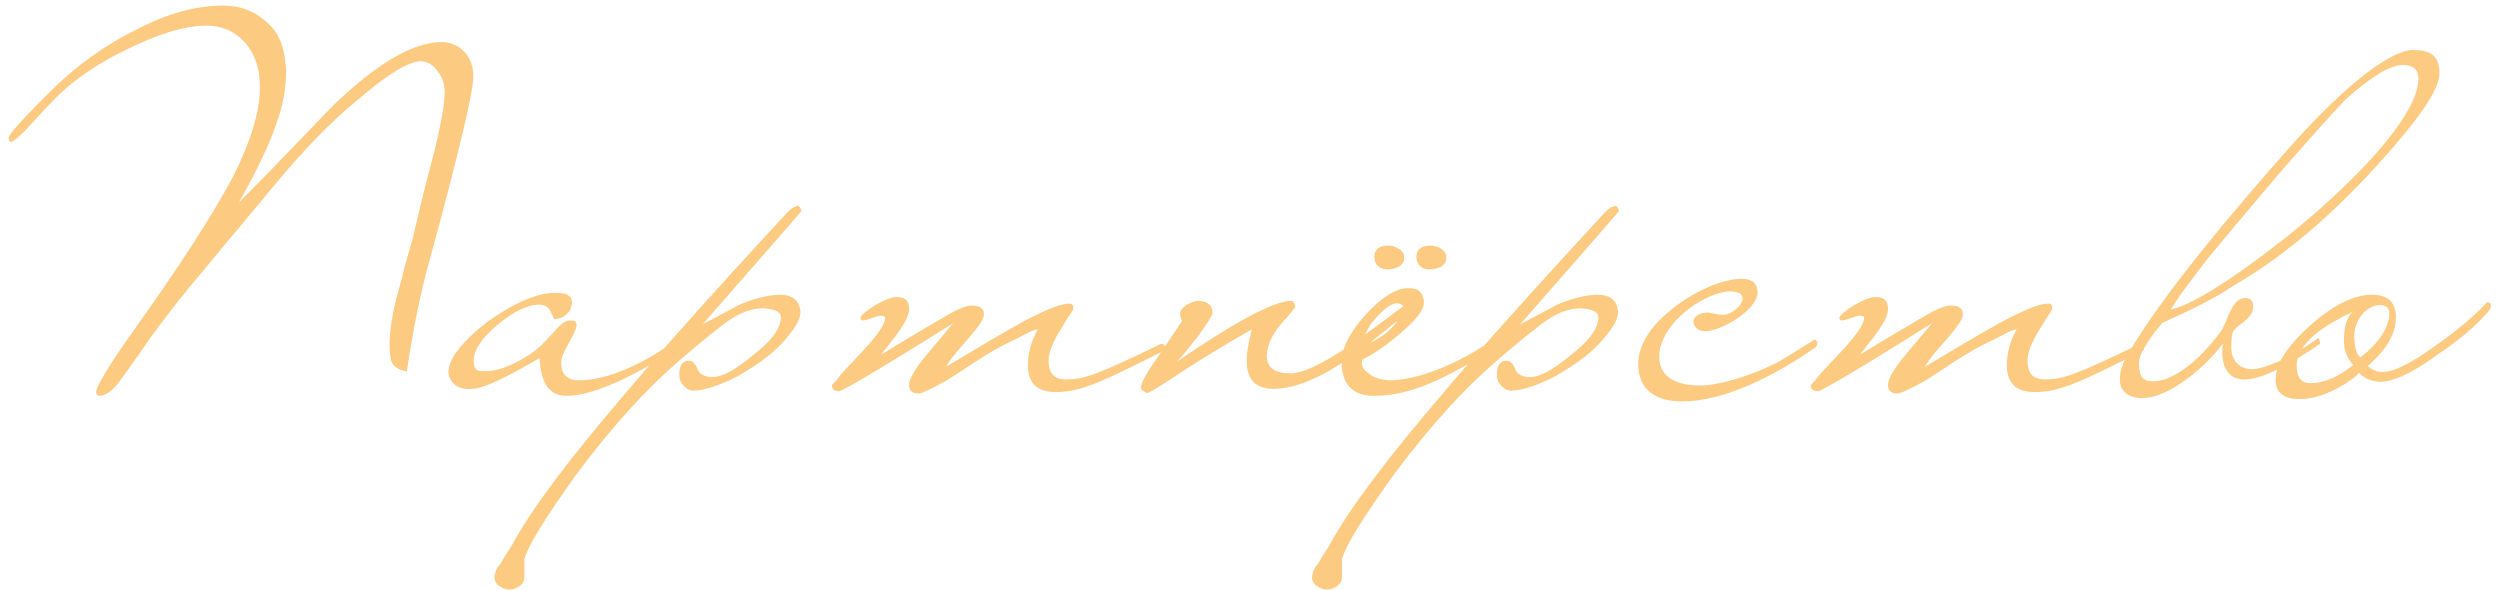 <?xml version="1.0" encoding="UTF-8"?> <svg xmlns="http://www.w3.org/2000/svg" width="203" height="48" viewBox="0 0 203 48" fill="none"> <path d="M38.432 6.224C38.432 7.44 37.292 12.266 35.012 20.664C34.138 23.704 33.53 26.82 33.036 30.164C32.39 30.05 31.972 29.784 31.782 29.366C31.744 29.214 31.668 28.834 31.63 28.188C31.63 26.858 31.858 25.338 32.352 23.628C32.694 22.26 33.074 20.854 33.492 19.448C33.758 18.346 34.29 15.914 35.316 12.114C35.81 10.062 36.076 8.542 36.114 7.554C36.114 6.832 35.924 6.262 35.544 5.806C35.202 5.274 34.746 5.008 34.176 4.97C33.264 4.97 31.592 5.92 29.16 8.01C26.728 9.986 24.524 12.342 22.244 15.078C20.382 17.358 18.482 19.562 16.62 21.842C14.948 23.78 13.542 25.604 12.212 27.428C10.844 29.442 9.97 30.582 9.628 31.076C9.058 31.798 8.564 32.102 8.146 32.14C7.918 32.14 7.804 32.026 7.804 31.836C7.804 31.418 8.792 29.746 10.806 26.896C14.644 21.538 17.342 17.32 18.938 14.318C20.382 11.43 21.104 9.036 21.104 7.098C21.104 5.54 20.724 4.362 19.774 3.336C18.976 2.5 17.988 2.082 16.772 2.082C14.948 2.082 12.82 2.766 10.122 4.096C7.88 5.198 6.056 6.452 4.688 7.782C4.27 8.2 3.548 8.96 2.294 10.328C1.572 11.126 1.116 11.43 0.926 11.544C0.812 11.544 0.736 11.43 0.698 11.202C0.698 10.936 1.838 9.644 4.156 7.364C6.17 5.35 8.488 3.678 11.11 2.386C13.656 1.056 15.898 0.486 18.026 0.448C19.546 0.448 20.8 0.942 21.788 1.93C22.814 2.842 23.118 4.058 23.232 5.692C23.232 7.098 23.004 8.542 22.434 10.062C21.94 11.582 20.952 13.672 19.394 16.446C21.978 13.862 24.372 11.354 26.956 8.656C30.528 5.198 33.492 3.45 35.81 3.412C36.57 3.412 37.178 3.678 37.672 4.172C38.166 4.666 38.432 5.35 38.432 6.224ZM55.37 27.77C55.408 27.96 55.37 28.112 55.218 28.188C51.722 30.354 48.379 32.14 45.984 32.14C44.617 32.14 43.895 31.114 43.819 29.062C42.907 29.594 39.791 31.456 38.461 31.57C37.511 31.684 36.599 31.38 36.408 30.278C36.408 29.176 37.434 27.808 39.525 26.174C41.653 24.616 43.666 23.78 44.996 23.78C45.947 23.742 46.403 23.97 46.441 24.464C46.441 24.92 46.288 25.3 45.947 25.566C45.681 25.794 45.377 25.908 44.996 25.908L44.92 25.756C44.883 25.642 44.844 25.528 44.73 25.338C44.578 24.958 44.275 24.768 43.819 24.73C42.831 24.73 41.691 25.3 40.361 26.402C39.106 27.466 38.461 28.416 38.461 29.29C38.461 29.708 38.575 30.088 38.992 30.126C40.398 30.24 41.767 29.632 43.325 28.568C43.666 28.34 44.236 27.77 45.035 26.896C45.529 26.288 45.984 25.984 46.364 26.022C46.669 26.022 46.821 26.136 46.821 26.402C46.821 26.63 46.593 27.124 46.175 27.884C45.757 28.606 45.566 29.1 45.566 29.442C45.566 30.354 46.023 30.848 46.934 30.886C50.203 30.886 53.736 28.454 54.763 27.732C55.029 27.618 55.257 27.466 55.37 27.77ZM65.077 17.13C65.077 17.168 62.417 20.208 57.059 26.326C58.009 25.832 58.959 25.338 59.985 24.768C61.201 24.236 62.303 23.97 63.291 23.932C64.355 23.932 64.925 24.388 65.001 25.338C65.001 25.946 64.507 26.782 63.481 27.884C62.531 28.91 61.391 29.67 59.909 30.544C58.427 31.304 57.249 31.684 56.375 31.722C55.957 31.722 55.767 31.57 55.501 31.304C55.273 31.076 55.159 30.772 55.159 30.43C55.159 29.708 55.387 29.328 55.881 29.29C56.147 29.29 56.299 29.366 56.375 29.518C56.489 29.594 56.565 29.784 56.679 30.05C56.869 30.43 57.287 30.62 57.857 30.62C58.655 30.62 59.757 30.012 61.201 28.796C62.683 27.656 63.405 26.63 63.405 25.756C63.405 25.338 62.949 25.11 62.037 25.034C61.163 25.034 60.289 25.3 59.415 25.87C58.693 26.326 57.325 27.428 55.235 29.214C52.613 31.456 49.839 34.458 46.799 38.524C44.215 42.134 42.809 44.414 42.581 45.44V46.808C42.581 47.15 42.467 47.416 42.201 47.568C42.011 47.72 41.745 47.834 41.479 47.872C41.175 47.872 40.909 47.834 40.643 47.644C40.377 47.53 40.225 47.302 40.149 46.998C40.149 46.542 40.301 46.124 40.643 45.782C41.213 44.756 41.555 44.338 41.593 44.224C43.227 41.222 46.305 37.156 50.903 31.798C53.069 29.214 57.287 24.426 63.937 17.244C64.279 16.902 64.545 16.75 64.773 16.712C64.887 16.712 65.001 16.864 65.077 17.13ZM94.604 28.15C94.642 28.302 94.566 28.53 94.414 28.53C89.322 31.076 87.764 31.836 85.712 31.836C84.23 31.836 83.47 31.114 83.47 29.708C83.47 28.682 83.698 27.77 84.268 26.744C83.926 26.744 83.128 27.2 82.482 27.542C80.088 28.606 78.112 30.164 76.744 30.962C75.566 31.608 74.844 31.95 74.578 31.95C74.084 31.95 73.818 31.722 73.818 31.266C73.818 30.848 74.16 30.202 74.844 29.29L77.39 26.25C71.576 29.898 68.46 31.722 68.156 31.76C67.738 31.76 67.548 31.608 67.548 31.266C67.7 31.114 67.89 30.924 68.08 30.658C68.422 30.24 68.954 29.67 69.676 28.91C71.158 27.352 71.88 26.364 71.88 25.794C71.88 25.604 71.424 25.604 71.12 25.718C70.778 25.832 70.284 26.022 70.094 26.022C69.942 26.022 69.866 25.946 69.866 25.832C69.866 25.414 71.956 24.122 72.754 24.122C73.324 24.122 73.818 24.236 73.818 25.11C73.818 25.984 72.716 27.314 71.538 28.796C73.286 27.732 75.072 26.668 76.896 25.604C77.808 25.072 78.492 24.806 78.91 24.806C79.556 24.806 79.898 25.034 79.898 25.528C79.898 25.87 79.48 26.516 78.682 27.428C77.732 28.492 77.124 29.214 76.82 29.784C80.544 27.542 82.9 26.174 83.926 25.68C85.256 25.034 86.168 24.654 86.89 24.654C87.08 24.654 87.156 24.806 87.156 25.11L86.89 25.528C86.7 25.794 86.472 26.174 86.13 26.744C85.484 27.77 85.142 28.644 85.142 29.29C85.142 30.316 85.598 30.81 86.548 30.81C87.954 30.81 89.056 30.468 94.186 27.96C94.3 27.922 94.49 27.846 94.604 28.15ZM114.682 24.768C114.682 24.92 114.644 25.072 114.53 25.186C112.06 27.2 110.35 28.568 109.362 29.214C107.044 30.772 105.068 31.57 103.396 31.57C101.952 31.57 101.23 30.81 101.23 29.29C101.23 28.72 101.344 27.922 101.648 26.744C99.71 27.846 97.734 29.024 95.606 30.43C94.124 31.418 93.288 31.912 93.174 31.912C93.136 31.912 93.06 31.874 92.87 31.76C92.718 31.684 92.642 31.608 92.642 31.494C92.642 31.152 93.022 30.354 94.048 28.948L95.986 26.06C95.872 25.908 95.834 25.68 95.834 25.414C95.834 25.224 95.986 24.996 96.328 24.768C96.67 24.578 96.974 24.464 97.164 24.426C98.038 24.426 98.456 24.768 98.456 25.414C98.456 25.604 98.038 26.25 97.24 27.352C96.48 28.302 95.986 28.948 95.568 29.366C100.394 26.06 103.472 24.426 104.878 24.426C104.992 24.426 105.106 24.578 105.182 24.92C105.182 24.958 104.802 25.452 104.004 26.326C103.282 27.238 102.864 28.036 102.864 28.91C102.864 29.86 103.51 30.316 104.802 30.316C105.79 30.316 107.386 29.556 109.628 28.036C110.046 27.77 111.604 26.63 114.264 24.616C114.34 24.578 114.416 24.578 114.53 24.578C114.606 24.578 114.644 24.654 114.682 24.768ZM121.627 27.732C121.665 27.846 121.627 27.998 121.513 28.15C117.295 30.848 114.445 32.14 111.595 32.14C109.847 32.14 108.973 31.228 108.935 29.442C108.935 28.302 109.581 27.01 110.873 25.566C112.203 24.122 113.343 23.4 114.369 23.4C114.825 23.4 115.509 23.438 115.623 24.502C115.661 25.376 114.445 26.44 113.419 27.314C112.659 27.96 111.785 28.606 110.607 29.214C110.493 29.86 110.759 30.05 111.329 30.468C111.785 30.734 112.241 30.848 112.735 30.886C114.407 30.886 117.409 30.202 121.247 27.58C121.399 27.466 121.627 27.466 121.627 27.732ZM113.951 24.92C113.951 24.806 113.799 24.692 113.457 24.616C113.039 24.616 112.469 24.996 111.747 25.794C111.025 26.554 110.683 27.428 110.683 27.998C110.797 27.998 111.519 27.77 111.861 27.504C113.191 26.744 113.837 25.68 113.951 24.92ZM117.447 20.892C117.447 21.462 117.029 21.804 116.155 21.88C115.433 21.88 115.053 21.538 115.015 20.892C115.015 20.246 115.395 19.942 116.193 19.942C116.535 19.942 116.839 20.056 117.067 20.246C117.333 20.436 117.447 20.626 117.447 20.892ZM114.027 20.892C114.027 21.462 113.609 21.804 112.735 21.88C112.013 21.88 111.633 21.538 111.595 20.892C111.595 20.246 111.975 19.942 112.773 19.942C113.077 19.942 113.381 20.056 113.647 20.246C113.913 20.436 114.027 20.626 114.027 20.892ZM131.466 17.13C131.466 17.168 128.806 20.208 123.448 26.326C124.398 25.832 125.348 25.338 126.374 24.768C127.59 24.236 128.692 23.97 129.68 23.932C130.744 23.932 131.314 24.388 131.39 25.338C131.39 25.946 130.896 26.782 129.87 27.884C128.92 28.91 127.78 29.67 126.298 30.544C124.816 31.304 123.638 31.684 122.764 31.722C122.345 31.722 122.155 31.57 121.889 31.304C121.661 31.076 121.547 30.772 121.547 30.43C121.547 29.708 121.775 29.328 122.269 29.29C122.535 29.29 122.688 29.366 122.764 29.518C122.878 29.594 122.954 29.784 123.068 30.05C123.258 30.43 123.676 30.62 124.246 30.62C125.044 30.62 126.146 30.012 127.59 28.796C129.072 27.656 129.794 26.63 129.794 25.756C129.794 25.338 129.338 25.11 128.426 25.034C127.552 25.034 126.678 25.3 125.804 25.87C125.082 26.326 123.714 27.428 121.623 29.214C119.001 31.456 116.227 34.458 113.188 38.524C110.603 42.134 109.197 44.414 108.969 45.44V46.808C108.969 47.15 108.855 47.416 108.589 47.568C108.399 47.72 108.133 47.834 107.867 47.872C107.563 47.872 107.297 47.834 107.031 47.644C106.765 47.53 106.613 47.302 106.537 46.998C106.537 46.542 106.689 46.124 107.031 45.782C107.601 44.756 107.943 44.338 107.981 44.224C109.615 41.222 112.693 37.156 117.291 31.798C119.457 29.214 123.676 24.426 130.326 17.244C130.668 16.902 130.934 16.75 131.162 16.712C131.276 16.712 131.39 16.864 131.466 17.13ZM147.161 27.694C147.351 27.504 147.465 27.542 147.579 27.808C147.579 27.998 147.503 28.15 147.389 28.226C144.007 30.582 139.941 32.596 136.597 32.596C134.621 32.596 133.025 31.798 133.025 29.556C133.025 28.226 133.785 26.706 135.609 25.224C137.433 23.704 139.827 22.64 141.423 22.64C142.297 22.64 142.715 23.02 142.715 23.78C142.715 25.11 139.827 26.896 138.421 26.896C137.965 26.896 137.509 26.554 137.509 26.136C137.509 25.642 138.079 25.376 138.725 25.376C138.839 25.376 139.371 25.566 139.941 25.566C140.511 25.566 141.499 24.844 141.499 24.236C141.499 23.856 141.157 23.666 140.435 23.666C139.485 23.666 137.851 24.388 136.635 25.49C135.457 26.516 134.773 27.808 134.735 28.758C134.621 30.468 135.913 31.304 138.041 31.304C139.599 31.304 142.069 30.544 144.235 29.48C145.641 28.682 145.945 28.416 147.161 27.694ZM174.092 28.15C174.13 28.302 174.054 28.53 173.902 28.53C168.81 31.076 167.252 31.836 165.2 31.836C163.718 31.836 162.958 31.114 162.958 29.708C162.958 28.682 163.186 27.77 163.756 26.744C163.414 26.744 162.616 27.2 161.97 27.542C159.576 28.606 157.6 30.164 156.232 30.962C155.054 31.608 154.332 31.95 154.066 31.95C153.572 31.95 153.306 31.722 153.306 31.266C153.306 30.848 153.648 30.202 154.332 29.29L156.878 26.25C151.064 29.898 147.948 31.722 147.644 31.76C147.226 31.76 147.036 31.608 147.036 31.266C147.188 31.114 147.378 30.924 147.568 30.658C147.91 30.24 148.442 29.67 149.164 28.91C150.646 27.352 151.368 26.364 151.368 25.794C151.368 25.604 150.912 25.604 150.608 25.718C150.266 25.832 149.772 26.022 149.582 26.022C149.43 26.022 149.354 25.946 149.354 25.832C149.354 25.414 151.444 24.122 152.242 24.122C152.812 24.122 153.306 24.236 153.306 25.11C153.306 25.984 152.204 27.314 151.026 28.796C152.774 27.732 154.56 26.668 156.384 25.604C157.296 25.072 157.98 24.806 158.398 24.806C159.044 24.806 159.386 25.034 159.386 25.528C159.386 25.87 158.968 26.516 158.17 27.428C157.22 28.492 156.612 29.214 156.308 29.784C160.032 27.542 162.388 26.174 163.414 25.68C164.744 25.034 165.656 24.654 166.378 24.654C166.568 24.654 166.644 24.806 166.644 25.11L166.378 25.528C166.188 25.794 165.96 26.174 165.618 26.744C164.972 27.77 164.63 28.644 164.63 29.29C164.63 30.316 165.086 30.81 166.036 30.81C167.442 30.81 168.544 30.468 173.674 27.96C173.788 27.922 173.978 27.846 174.092 28.15ZM198.084 5.958C198.084 7.06 196.906 8.96 194.512 11.734C190.18 16.788 185.81 20.626 181.402 23.172C179.882 24.198 178.058 25.11 175.588 26.212C175.246 26.63 174.904 27.01 174.638 27.428C174.144 28.15 173.688 28.872 173.688 29.442C173.688 30.696 174.03 30.962 174.904 30.962C175.93 30.962 178.058 30.05 180.452 26.744C181.022 25.528 181.364 24.198 182.314 24.198C182.732 24.198 182.96 24.426 182.96 24.882C182.96 25.908 181.668 26.364 181.364 26.858C181.25 27.048 181.174 27.504 181.174 28.226C181.174 28.948 181.554 29.974 182.884 29.974C183.682 29.974 185.696 29.29 188.28 27.428L188.394 27.922C186.228 29.366 183.872 30.81 182.238 30.81C180.718 30.81 180.3 29.442 180.49 27.884C179.388 29.48 176.272 32.33 173.916 32.33C173.156 32.33 172.13 31.988 172.13 30.81C172.13 30.316 172.282 29.556 172.852 28.644C175.588 23.97 181.174 17.32 185.924 11.962C190.674 6.604 194.246 4.058 195.956 4.058C197.59 4.058 198.084 4.742 198.084 5.958ZM196.374 6.376C196.374 5.654 195.956 5.274 195.12 5.274C194.094 5.274 192.536 6.224 190.446 8.086C189.268 9.34 187.33 11.468 184.708 14.508C182.01 17.7 180.224 19.828 179.198 21.082C178.4 22.108 177.678 23.096 177.108 23.856L176.272 25.11C177.45 24.92 179.806 23.628 183.15 21.158C186.532 18.688 189.42 16.18 192.004 13.482C194.892 10.404 196.374 8.01 196.374 6.376ZM202.26 24.768C202.26 24.92 202.26 25.034 202.108 25.224C201.196 26.326 199.79 27.542 197.928 28.796C195.914 30.278 194.394 30.962 193.368 31C192.646 31 192.038 30.772 191.544 30.278C191.316 30.582 190.746 31 189.796 31.532C188.694 32.102 187.706 32.406 186.756 32.406C185.426 32.406 184.78 31.874 184.78 30.848C184.78 29.48 185.806 27.998 187.744 26.288C189.606 24.654 191.278 23.932 192.608 23.932C193.9 23.932 194.546 24.54 194.546 25.756C194.546 27.086 193.786 28.416 192.266 29.708C192.608 30.05 192.988 30.202 193.482 30.202C194.356 30.202 195.762 29.518 197.7 28.112C199.372 26.934 200.778 25.794 201.88 24.616C201.918 24.54 201.994 24.54 202.108 24.578C202.222 24.578 202.26 24.654 202.26 24.768ZM194.014 25.452C194.014 25.034 193.786 24.806 193.33 24.768C192.76 24.768 192.228 25.034 191.81 25.528C191.43 25.984 191.202 26.516 191.164 27.162C191.164 28.112 191.316 28.72 191.658 29.024C193.178 27.846 193.976 26.63 194.014 25.452ZM191.088 29.632C190.594 29.138 190.328 28.454 190.328 27.656C190.328 26.554 190.556 25.794 191.012 25.338C188.01 26.744 186.49 28.188 186.49 29.708C186.49 30.658 186.87 31.114 187.592 31.114C188.694 31.114 189.872 30.62 191.088 29.632Z" fill="#FCCA80"></path> </svg> 